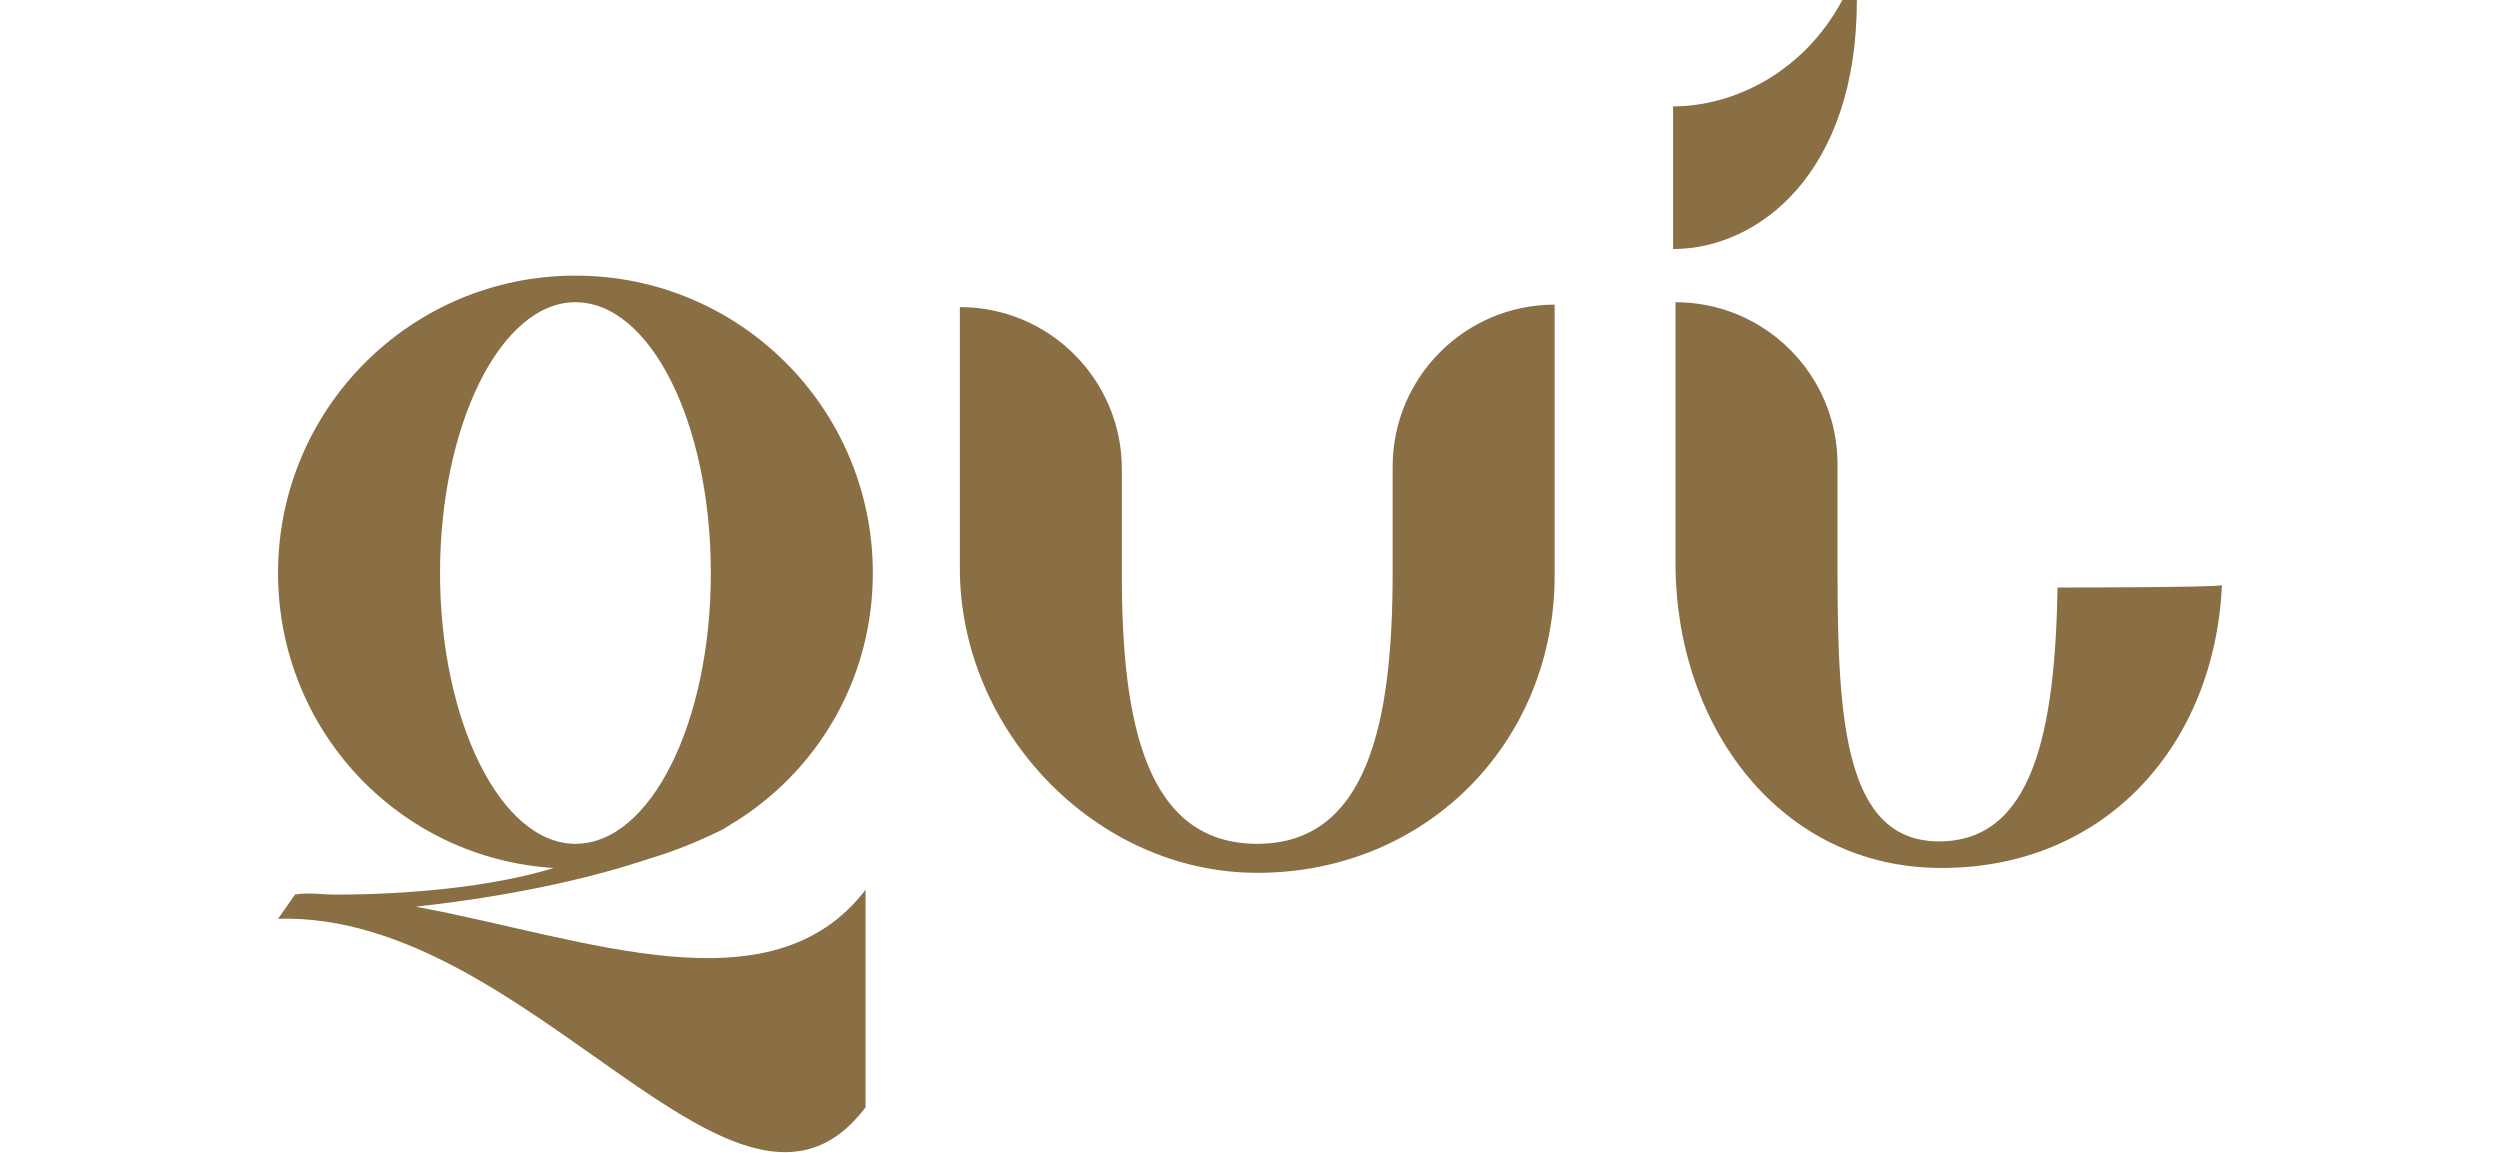 <?xml version="1.0" encoding="UTF-8"?> <!-- Generator: Adobe Illustrator 26.0.2, SVG Export Plug-In . SVG Version: 6.00 Build 0) --> <svg xmlns="http://www.w3.org/2000/svg" xmlns:xlink="http://www.w3.org/1999/xlink" version="1.1" id="qui" x="0px" y="0px" viewBox="0 0 103.4 47.7" style="enable-background:new 0 0 103.4 47.7;" xml:space="preserve"> <style type="text/css"> .st0{fill:#8A6F44;} </style> <g> <path class="st0" d="M69.2,10.3V4.4c2.5,0,5.4-1.4,7-4.4h0.6C76.8,7.2,72.7,10.3,69.2,10.3"></path> <path class="st0" d="M18.2,23.7c0-6.1,2.5-11.2,5.6-11.2s5.6,5,5.6,11.2s-2.5,11.2-5.6,11.2S18.2,29.8,18.2,23.7 M36.1,23.7 c0-6.8-5.5-12.3-12.3-12.3s-12.3,5.5-12.3,12.3c0,6.5,5,11.8,11.4,12.2c-2.6,0.8-6.1,1.1-9,1.1c-0.6,0-1.2-0.1-1.7,0l-0.7,1 c10.5-0.3,19,14.8,24.3,7.8v-9c-3.9,5.1-11.6,2-18.6,0.7c4.5-0.5,7.6-1.3,9.7-2c1-0.3,2-0.7,3-1.2c0.5-0.3,0.8-0.5,0.8-0.5l0,0 C34,31.6,36.1,27.9,36.1,23.7"></path> <path class="st0" d="M57.6,19.3v4.4c0,6.1-1,11.2-5.6,11.2s-5.6-5-5.6-11.1v-4.4c0-3.7-3-6.7-6.7-6.7v10.8 c0,6.7,5.6,12.6,12.3,12.6c7,0,12.3-5.4,12.3-12.3V12.6C60.6,12.6,57.6,15.6,57.6,19.3"></path> <path class="st0" d="M85.1,24.3c-0.1,5.9-1,10.5-4.9,10.5s-4.2-5-4.2-11.2v-4.4c0-3.7-3-6.7-6.7-6.7v10.8c0,6.7,4.3,12.6,11,12.6 c6.8,0,11.3-5.1,11.6-11.7C91.8,24.3,85.1,24.3,85.1,24.3z"></path> </g> </svg> 